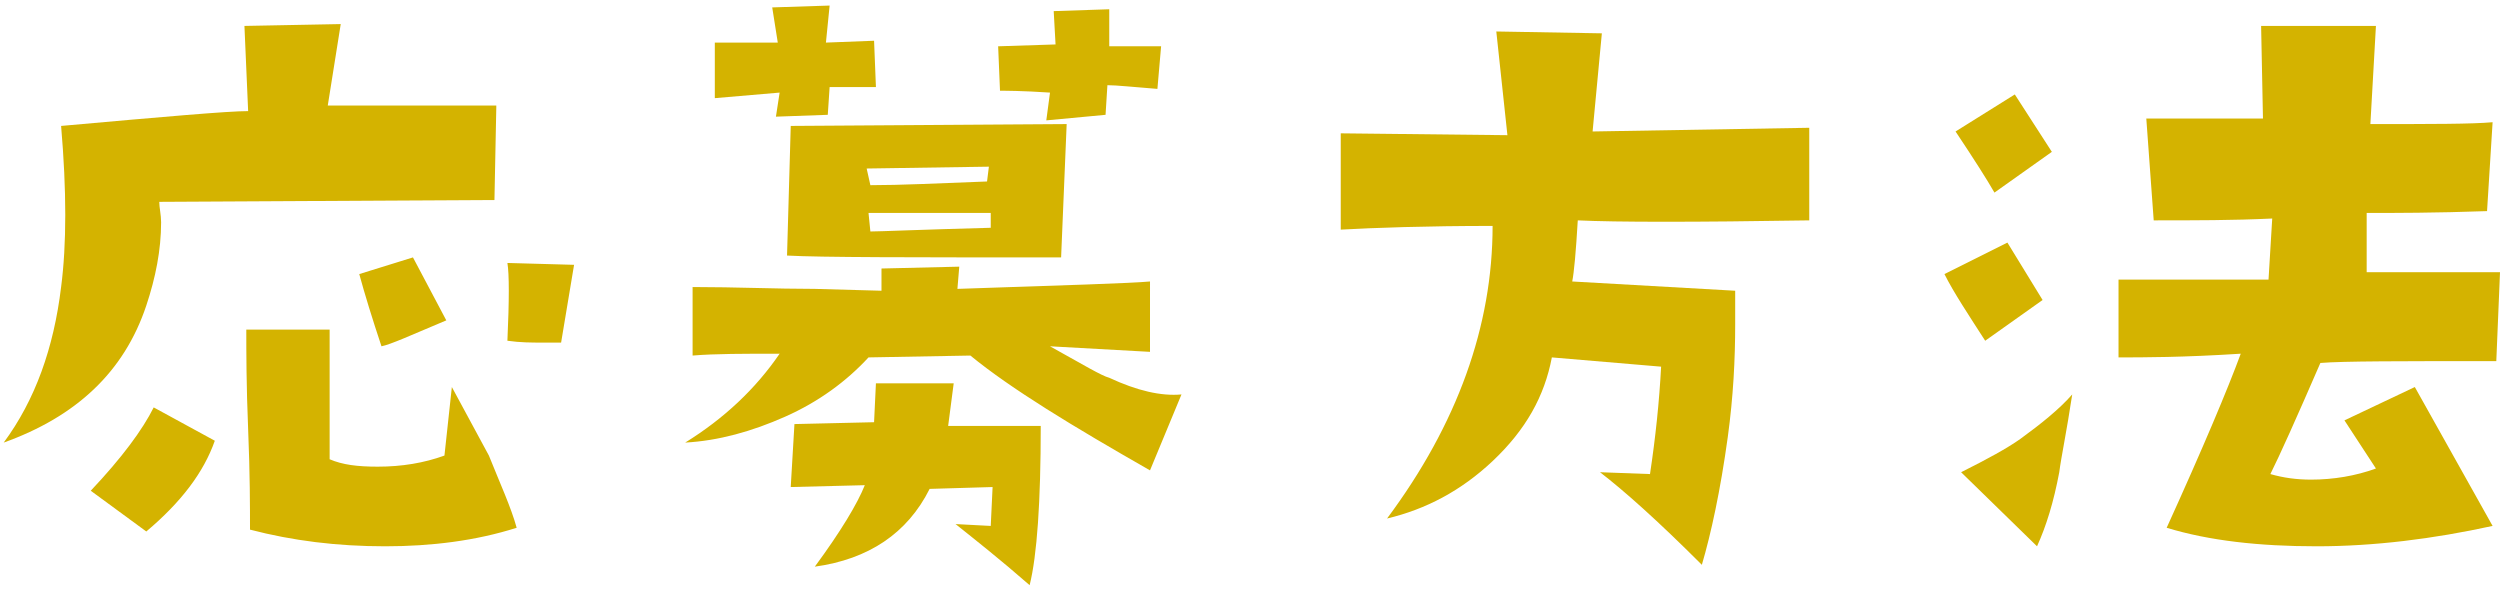 <?xml version="1.0" encoding="utf-8"?>
<!-- Generator: Adobe Illustrator 25.4.0, SVG Export Plug-In . SVG Version: 6.00 Build 0)  -->
<svg version="1.1" id="レイヤー_1" xmlns="http://www.w3.org/2000/svg" xmlns:xlink="http://www.w3.org/1999/xlink" x="0px"
	 y="0px" width="135px" height="32px" viewBox="0 0 135 32" style="enable-background:new 0 0 135 32;" xml:space="preserve">
<style type="text/css">
	.st0{fill:#D4B300;}
</style>
<g>
	<path class="st0" d="M26.8,5.8l-0.1,5L8.6,10.9c0,0.3,0.1,0.7,0.1,1.1c0,1.5-0.3,3-0.8,4.5c-1.2,3.6-3.8,6-7.7,7.4
		c1.7-2.3,2.7-5.1,3.1-8.4c0.3-2.3,0.3-5.2,0-8.7c5.6-0.5,9-0.8,10.1-0.8l-0.2-4.6l5.2-0.1l-0.7,4.4H26.8z M11.6,23.8
		c-0.6,1.7-1.8,3.3-3.7,4.9l-3-2.2c1.7-1.8,2.8-3.3,3.4-4.5L11.6,23.8z M27.9,28.5c-2.2,0.7-4.6,1-7.1,1c-2.6,0-5-0.3-7.3-0.9
		c0-1.2,0-3-0.1-5.4c-0.1-2.4-0.1-4.2-0.1-5.4l4.5,0l0,7c0.7,0.3,1.5,0.4,2.6,0.4c1.3,0,2.5-0.2,3.6-0.6l0.4-3.7l2,3.7
		C27,26.1,27.6,27.4,27.9,28.5z M24.1,17.3c-1.9,0.8-3,1.3-3.5,1.4c-0.5-1.5-0.9-2.8-1.2-3.9l2.9-0.9L24.1,17.3z M31,14.3l-0.7,4.2
		c-0.3,0-0.7,0-1,0c-0.6,0-1.2,0-1.9-0.1c0.1-2.2,0.1-3.6,0-4.2L31,14.3z"/>
	<path class="st0" d="M63.8,21.3l-1.7,4.1c-4.2-2.4-7.5-4.4-9.7-6.2l-5.5,0.1c-1.2,1.3-2.7,2.4-4.5,3.2c-1.8,0.8-3.6,1.3-5.4,1.4
		c2.1-1.3,3.8-2.9,5.1-4.8c-1.9,0-3.5,0-4.7,0.1l0-3.7c2.3,0,4.5,0.1,6.6,0.1l3.6,0.1v-1.2l4.2-0.1l-0.1,1.2
		c5.9-0.2,9.3-0.3,10.4-0.4V19l-5.4-0.3c1.8,1,2.8,1.6,3.2,1.7C61.4,21.1,62.7,21.4,63.8,21.3z M47.3,4.7h-2.5l-0.1,1.5l-2.8,0.1
		L42.1,5l-3.5,0.3v-3H42l-0.3-1.9l3.1-0.1l-0.2,2l2.6-0.1L47.3,4.7z M57.6,6.7l-0.3,7.2c-8.1,0-13,0-14.8-0.1l0.2-7L57.6,6.7z
		 M56.2,23c0,4.1-0.2,7-0.6,8.6c-1.6-1.4-3-2.5-4-3.3l1.9,0.1l0.1-2.1l-3.4,0.1c-1.2,2.4-3.3,3.8-6.2,4.2c1.4-1.9,2.3-3.4,2.7-4.4
		l-4,0.1l0.2-3.4l4.3-0.1l0.1-2.1h4.2L51.2,23L56.2,23z M53.4,9l-6.6,0.1L47,10c1.6,0,3.7-0.1,6.3-0.2L53.4,9z M53.5,11.5h-6.6
		l0.1,1c0.5,0,2.7-0.1,6.5-0.2L53.5,11.5z M62.7,2.5l-0.2,2.3c-1.3-0.1-2.2-0.2-2.7-0.2l-0.1,1.6l-3.2,0.3L56.7,5
		c-1.5-0.1-2.4-0.1-2.7-0.1l-0.1-2.4L57,2.4l-0.1-1.8l3-0.1v2L62.7,2.5z"/>
	<path class="st0" d="M97.7,6.9v5c-6.2,0.1-10.4,0.1-12.5,0c-0.1,1.7-0.2,2.8-0.3,3.3l8.8,0.5c0,0.6,0,1.2,0,1.8
		c0,1.9-0.1,3.9-0.4,6.1c-0.4,2.9-0.9,5.2-1.4,6.9c-2.4-2.4-4.2-4-5.5-5l2.7,0.1c0.3-2,0.5-3.9,0.6-5.8l-5.9-0.5
		c-0.4,2.1-1.4,3.9-3.2,5.6c-1.7,1.6-3.6,2.6-5.7,3.1c3.8-5.1,5.7-10.4,5.7-15.8c-3.6,0-6.4,0.1-8.2,0.2V7.2l9,0.1l-0.6-5.6l5.7,0.1
		l-0.5,5.3L97.7,6.9z"/>
	<path class="st0" d="M110.3,16.2l-3.1,2.2c-0.9-1.4-1.7-2.6-2.2-3.6l3.4-1.7L110.3,16.2z M110.8,8.2l-3.1,2.2
		c-0.4-0.7-1.1-1.8-2.1-3.3l3.2-2L110.8,8.2z M111.9,21.3c-0.3,2-0.6,3.4-0.7,4.2c-0.3,1.6-0.7,2.9-1.2,4l-4.1-4
		c1.4-0.7,2.5-1.3,3.2-1.8C110.2,22.9,111.2,22.1,111.9,21.3z M134.8,19.5c-5.1,0-8.3,0-9.5,0.1c-1.3,3-2.2,5-2.7,6
		c0.7,0.2,1.4,0.3,2.2,0.3c1.2,0,2.4-0.2,3.5-0.6l-1.7-2.6l3.8-1.8l4.2,7.5c-3.2,0.7-6.4,1.1-9.5,1.1c-3.1,0-5.8-0.3-8.1-1
		c2-4.4,3.3-7.5,4-9.4c-3.1,0.2-5.3,0.2-6.6,0.2v-4.2h8.1l0.2-3.3c-2.1,0.1-4.2,0.1-6.4,0.1l-0.4-5.5l6.3,0l-0.1-5h6.2l-0.3,5.3
		c3.3,0,5.5,0,6.6-0.1l-0.3,4.8c-2.8,0.1-5,0.1-6.5,0.1v3.2c1.7,0,3.2,0,4.4,0c1.2,0,2.2,0,2.8,0L134.8,19.5z"/>
</g>
</svg>
